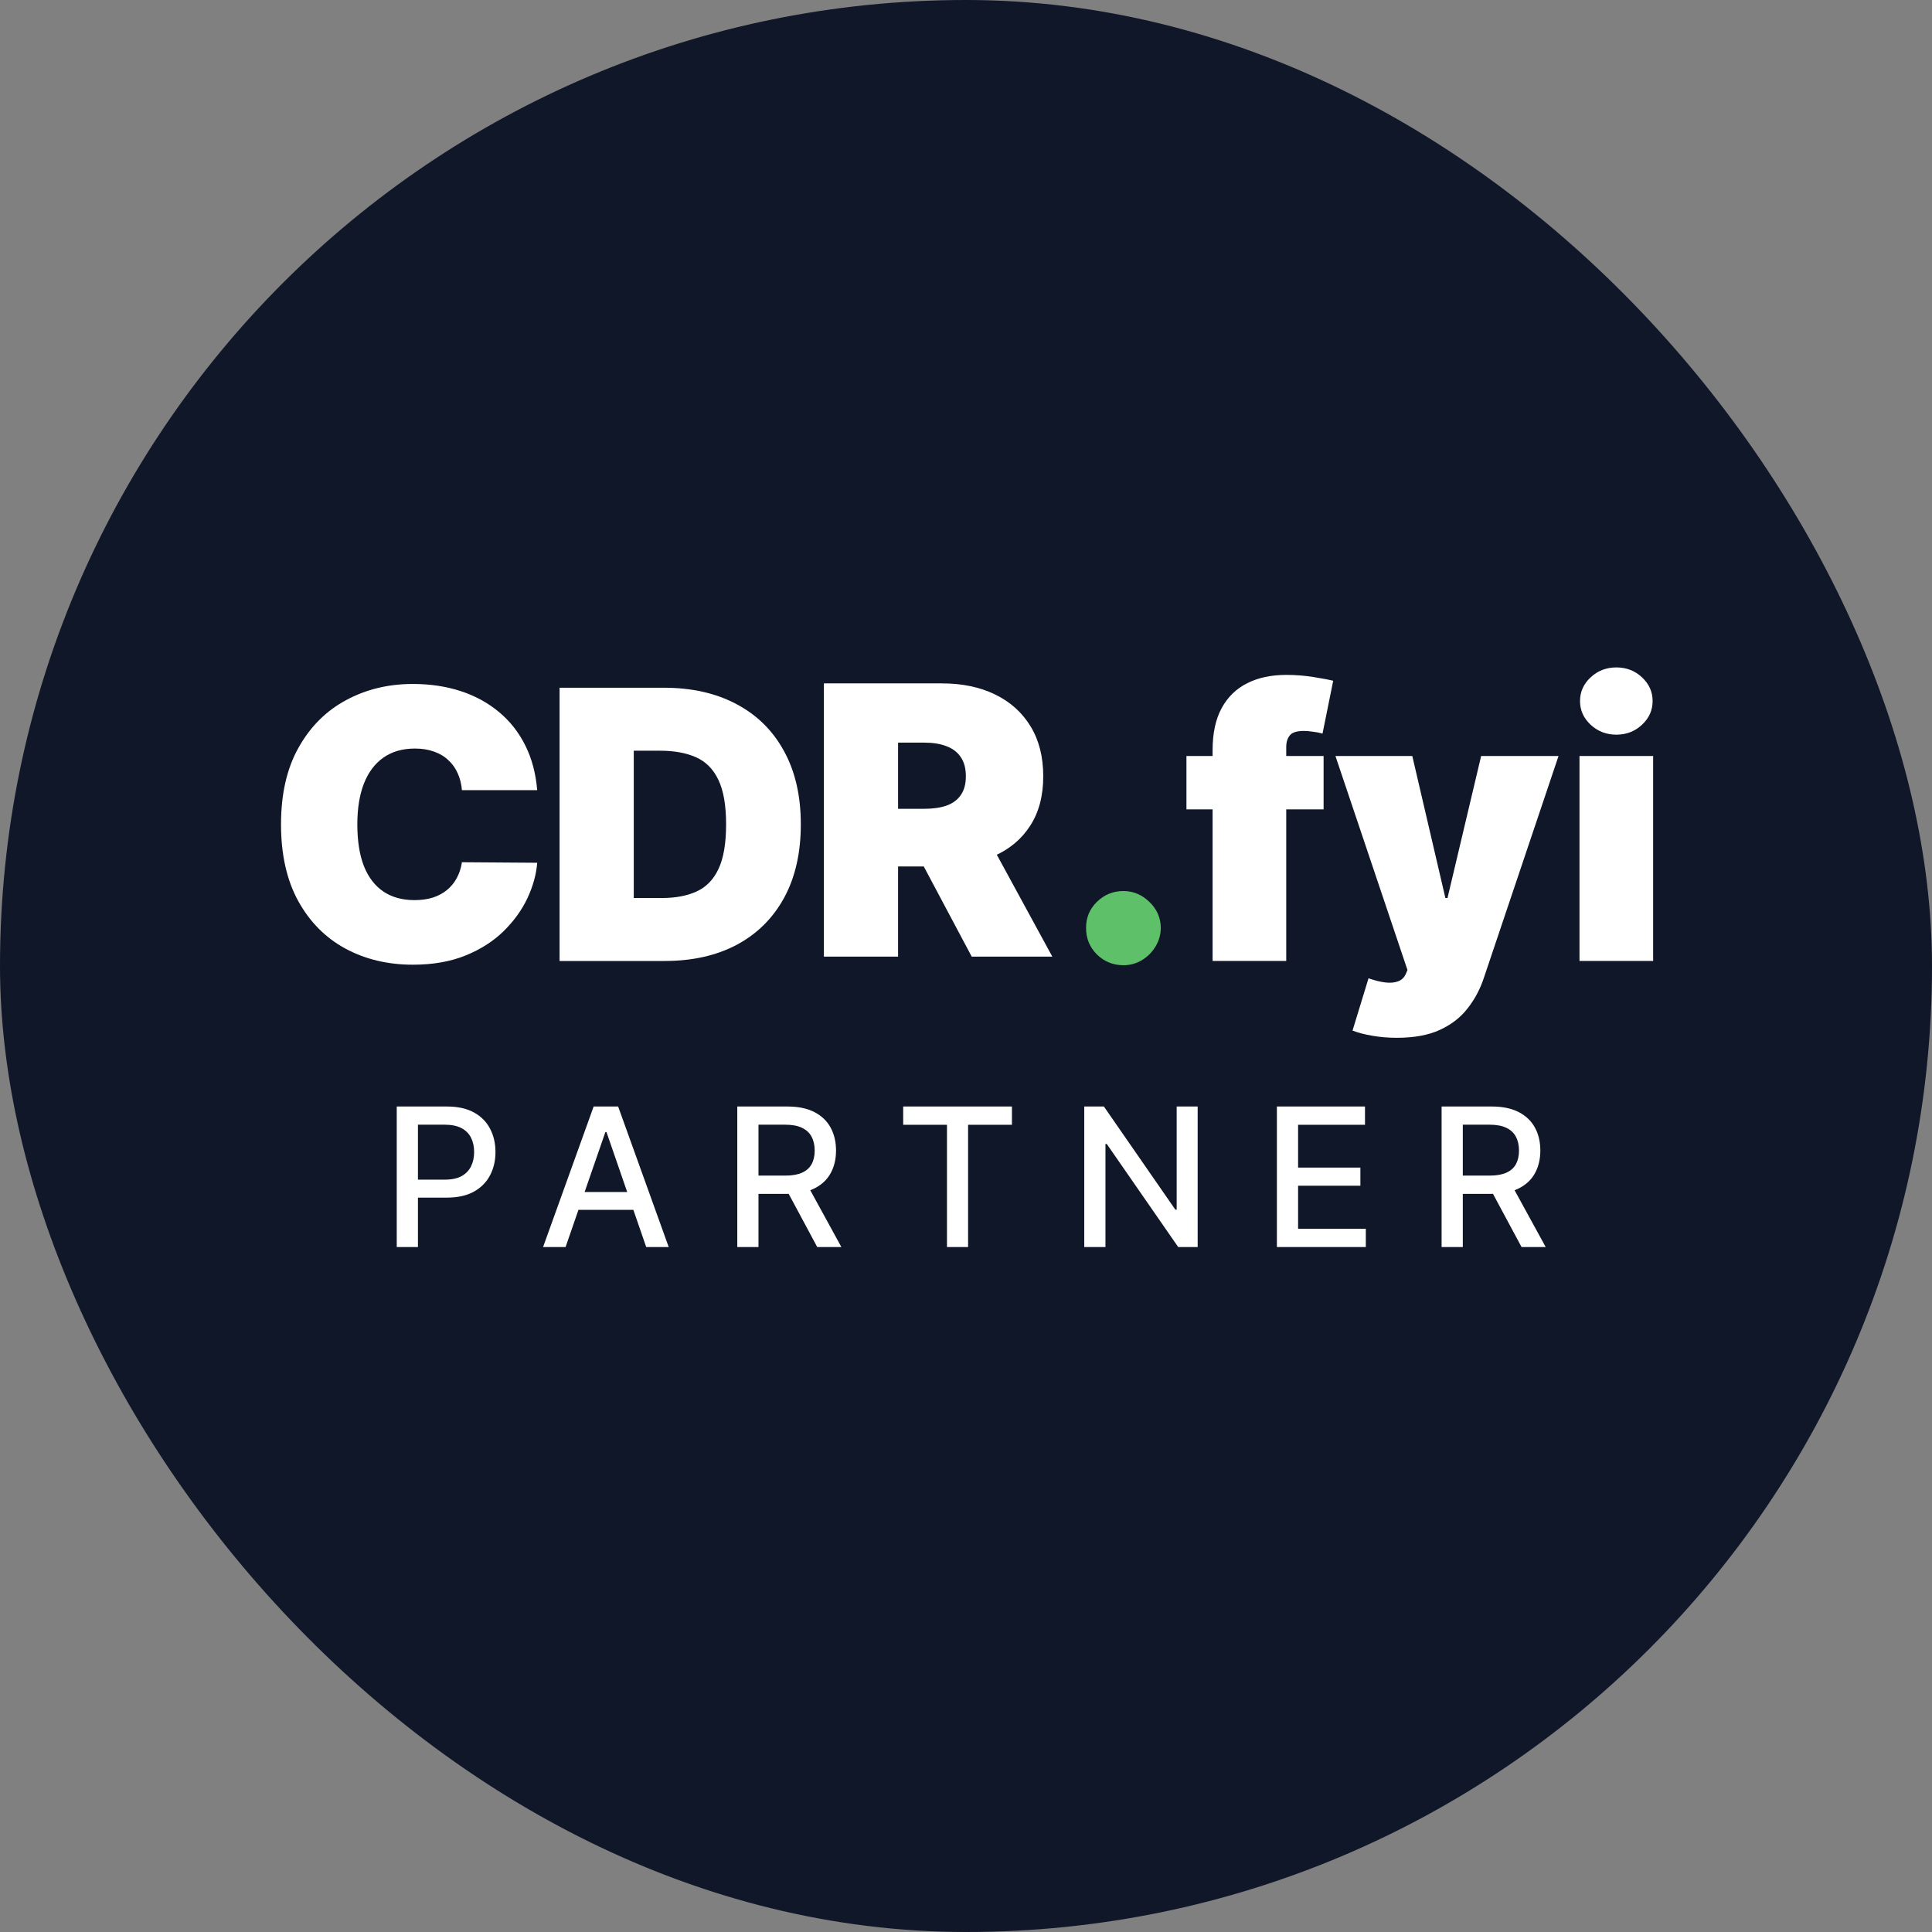 <svg width="110" height="110" viewBox="0 0 110 110" fill="none" xmlns="http://www.w3.org/2000/svg">
<rect x="0" y="0" width="110" height="110" fill="#808080" stroke="none"/>
<rect x="1" y="1" width="108" height="108" rx="54" fill="#101728" stroke="#101728" stroke-width="2"/>
<path d="M89.93 54.713V43.044H94.123V54.713H89.93ZM92.026 41.829C91.459 41.829 90.973 41.641 90.568 41.267C90.163 40.892 89.96 40.441 89.96 39.914C89.96 39.388 90.163 38.937 90.568 38.562C90.973 38.187 91.459 38 92.026 38C92.599 38 93.085 38.187 93.485 38.562C93.89 38.937 94.093 39.388 94.093 39.914C94.093 40.441 93.89 40.892 93.485 41.267C93.085 41.641 92.599 41.829 92.026 41.829Z" fill="white"/>
<path d="M79.529 59.088C79.047 59.088 78.589 59.05 78.154 58.974C77.718 58.903 77.336 58.804 77.007 58.678L77.918 55.7C78.263 55.822 78.576 55.9 78.86 55.935C79.149 55.971 79.394 55.951 79.597 55.875C79.805 55.799 79.954 55.654 80.045 55.442L80.136 55.229L76.034 43.044H80.41L82.294 51.127H82.415L84.33 43.044H88.736L84.482 55.685C84.269 56.328 83.96 56.905 83.555 57.417C83.155 57.934 82.628 58.341 81.975 58.64C81.322 58.939 80.506 59.088 79.529 59.088Z" fill="white"/>
<path d="M75.36 43.045V46.083H67.551V43.045H75.36ZM69.04 54.713V42.71C69.04 41.748 69.212 40.95 69.556 40.317C69.901 39.684 70.387 39.211 71.015 38.897C71.643 38.583 72.382 38.426 73.233 38.426C73.765 38.426 74.281 38.466 74.783 38.547C75.289 38.628 75.664 38.699 75.907 38.76L75.299 41.768C75.147 41.723 74.97 41.687 74.768 41.662C74.565 41.632 74.388 41.616 74.236 41.616C73.841 41.616 73.575 41.7 73.438 41.867C73.302 42.034 73.233 42.255 73.233 42.528V54.713H69.04Z" fill="white"/>
<path d="M63.964 54.956C63.377 54.956 62.873 54.751 62.452 54.341C62.037 53.926 61.832 53.422 61.837 52.829C61.832 52.252 62.037 51.758 62.452 51.348C62.873 50.938 63.377 50.732 63.964 50.732C64.521 50.732 65.012 50.938 65.438 51.348C65.868 51.758 66.086 52.252 66.091 52.829C66.086 53.224 65.982 53.584 65.78 53.908C65.582 54.227 65.324 54.483 65.005 54.675C64.686 54.862 64.339 54.956 63.964 54.956Z" fill="#5EC16A"/>
<path d="M46.909 54.467V38.909H53.625C54.779 38.909 55.79 39.119 56.656 39.54C57.522 39.96 58.195 40.565 58.676 41.355C59.158 42.145 59.398 43.092 59.398 44.197C59.398 45.311 59.15 46.25 58.654 47.015C58.162 47.78 57.471 48.357 56.58 48.747C55.694 49.137 54.658 49.332 53.473 49.332H49.462V46.05H52.622C53.118 46.05 53.541 45.989 53.891 45.868C54.245 45.741 54.516 45.541 54.703 45.268C54.896 44.994 54.992 44.637 54.992 44.197C54.992 43.751 54.896 43.389 54.703 43.11C54.516 42.827 54.245 42.619 53.891 42.487C53.541 42.35 53.118 42.282 52.622 42.282H51.133V54.467H46.909ZM56.025 47.326L59.915 54.467H55.326L51.528 47.326H56.025Z" fill="white"/>
<path d="M37.846 54.714H31.86V39.156H37.786C39.386 39.156 40.769 39.468 41.934 40.091C43.103 40.709 44.005 41.6 44.638 42.765C45.276 43.924 45.595 45.315 45.595 46.935C45.595 48.556 45.279 49.949 44.646 51.113C44.013 52.273 43.116 53.165 41.956 53.788C40.797 54.405 39.427 54.714 37.846 54.714ZM36.084 51.129H37.695C38.464 51.129 39.12 51.005 39.662 50.756C40.209 50.508 40.624 50.08 40.908 49.473C41.197 48.865 41.341 48.019 41.341 46.935C41.341 45.852 41.194 45.006 40.9 44.398C40.612 43.79 40.186 43.362 39.624 43.114C39.067 42.866 38.383 42.742 37.573 42.742H36.084V51.129Z" fill="white"/>
<path d="M30.586 44.989H26.301C26.271 44.635 26.19 44.313 26.058 44.025C25.931 43.736 25.754 43.488 25.526 43.28C25.303 43.067 25.032 42.905 24.713 42.794C24.394 42.677 24.032 42.619 23.627 42.619C22.918 42.619 22.318 42.791 21.827 43.136C21.34 43.48 20.971 43.974 20.718 44.617C20.469 45.26 20.345 46.033 20.345 46.934C20.345 47.886 20.472 48.684 20.725 49.327C20.983 49.965 21.356 50.446 21.842 50.77C22.328 51.09 22.913 51.249 23.597 51.249C23.987 51.249 24.336 51.201 24.645 51.105C24.954 51.003 25.222 50.859 25.45 50.672C25.678 50.484 25.863 50.259 26.005 49.996C26.152 49.727 26.25 49.426 26.301 49.092L30.586 49.122C30.535 49.78 30.35 50.451 30.031 51.135C29.712 51.814 29.259 52.442 28.671 53.019C28.089 53.591 27.367 54.052 26.506 54.402C25.645 54.751 24.645 54.926 23.506 54.926C22.077 54.926 20.796 54.619 19.662 54.007C18.532 53.394 17.638 52.492 16.98 51.302C16.327 50.112 16 48.656 16 46.934C16 45.202 16.334 43.743 17.003 42.558C17.671 41.368 18.573 40.469 19.707 39.862C20.842 39.249 22.108 38.942 23.506 38.942C24.488 38.942 25.392 39.077 26.218 39.345C27.043 39.613 27.767 40.006 28.39 40.523C29.013 41.034 29.515 41.664 29.894 42.414C30.274 43.164 30.505 44.022 30.586 44.989Z" fill="white"/>
<path d="M22.589 71V63H25.44C26.063 63 26.578 63.113 26.987 63.34C27.396 63.566 27.702 63.876 27.905 64.269C28.108 64.66 28.21 65.1 28.21 65.59C28.21 66.082 28.107 66.525 27.901 66.918C27.698 67.309 27.391 67.618 26.98 67.848C26.571 68.074 26.056 68.188 25.436 68.188H23.476V67.164H25.327C25.72 67.164 26.039 67.096 26.284 66.961C26.529 66.823 26.709 66.635 26.823 66.398C26.938 66.162 26.995 65.892 26.995 65.59C26.995 65.288 26.938 65.019 26.823 64.785C26.709 64.551 26.528 64.367 26.28 64.234C26.035 64.102 25.713 64.035 25.311 64.035H23.796V71H22.589ZM32.202 71H30.921L33.8 63H35.194L38.073 71H36.792L34.53 64.453H34.468L32.202 71ZM32.417 67.867H36.573V68.883H32.417V67.867ZM41.978 71V63H44.83C45.45 63 45.964 63.107 46.373 63.32C46.785 63.534 47.092 63.829 47.295 64.207C47.498 64.582 47.6 65.016 47.6 65.508C47.6 65.997 47.497 66.428 47.291 66.801C47.088 67.171 46.781 67.458 46.369 67.664C45.96 67.87 45.446 67.973 44.826 67.973H42.666V66.934H44.717C45.107 66.934 45.425 66.878 45.67 66.766C45.917 66.654 46.098 66.491 46.213 66.277C46.328 66.064 46.385 65.807 46.385 65.508C46.385 65.206 46.326 64.944 46.209 64.723C46.094 64.501 45.913 64.332 45.666 64.215C45.421 64.095 45.1 64.035 44.701 64.035H43.185V71H41.978ZM45.928 67.391L47.904 71H46.529L44.592 67.391H45.928ZM51.424 64.039V63H57.615V64.039H55.119V71H53.916V64.039H51.424ZM68.19 63V71H67.081L63.015 65.133H62.94V71H61.733V63H62.851L66.921 68.875H66.995V63H68.19ZM72.701 71V63H77.717V64.039H73.908V66.477H77.455V67.512H73.908V69.961H77.764V71H72.701ZM82.079 71V63H84.931C85.55 63 86.065 63.107 86.474 63.32C86.885 63.534 87.192 63.829 87.395 64.207C87.599 64.582 87.7 65.016 87.7 65.508C87.7 65.997 87.597 66.428 87.392 66.801C87.189 67.171 86.881 67.458 86.47 67.664C86.061 67.87 85.546 67.973 84.927 67.973H82.767V66.934H84.817C85.208 66.934 85.526 66.878 85.77 66.766C86.018 66.654 86.199 66.491 86.314 66.277C86.428 66.064 86.485 65.807 86.485 65.508C86.485 65.206 86.427 64.944 86.31 64.723C86.195 64.501 86.014 64.332 85.767 64.215C85.522 64.095 85.2 64.035 84.802 64.035H83.286V71H82.079ZM86.028 67.391L88.005 71H86.63L84.692 67.391H86.028Z" fill="white"/>
</svg>
